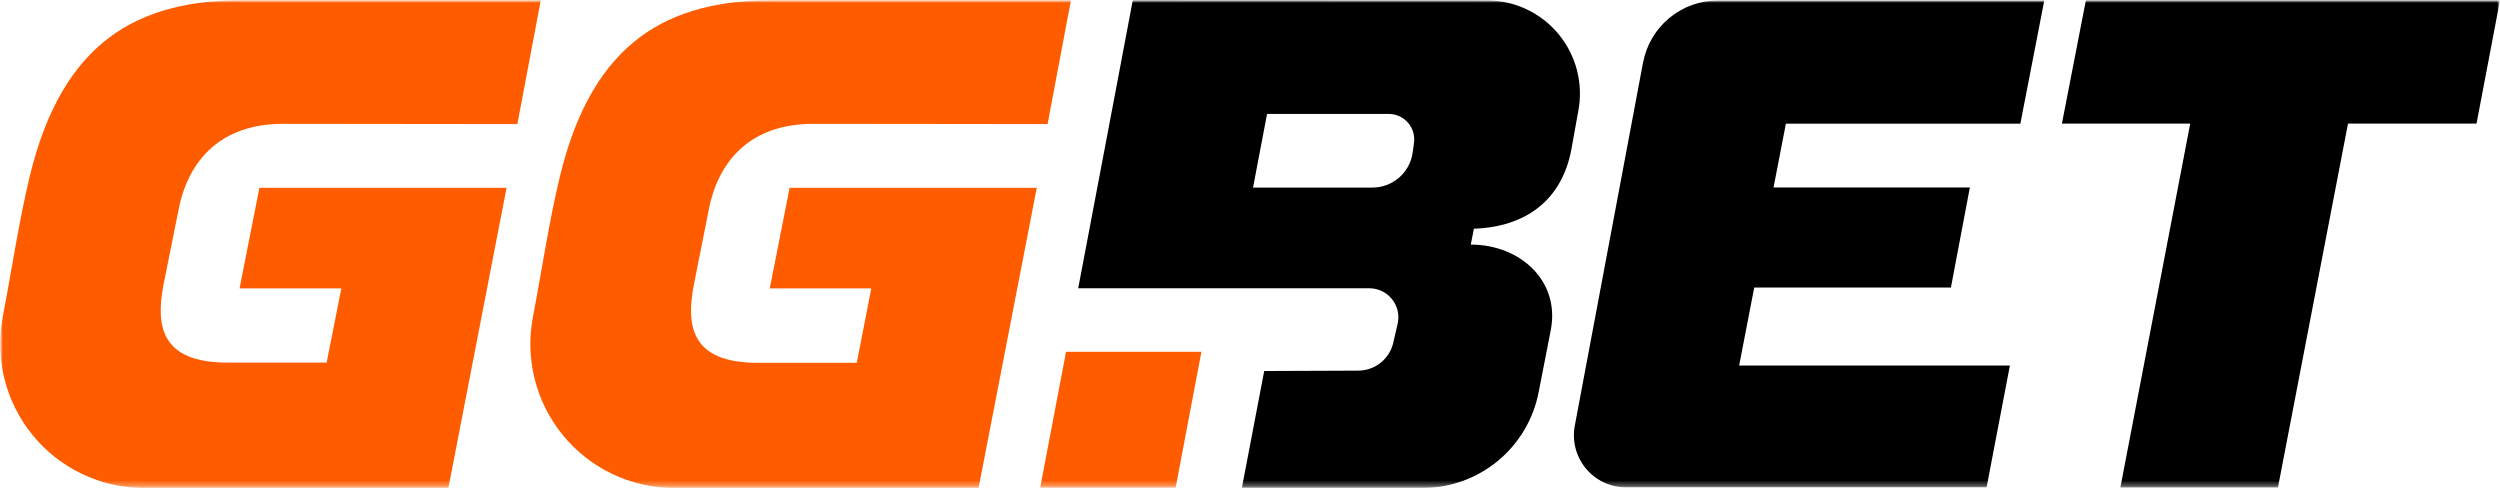 <svg width="450" height="88" viewBox="0 0 450 88" fill="none" xmlns="http://www.w3.org/2000/svg">
<g clip-path="url(#clip0_135_206)">
<mask id="mask0_135_206" style="mask-type:luminance" maskUnits="userSpaceOnUse" x="0" y="0" width="450" height="88">
<path d="M450 0H0V87.805H450V0Z" fill="white"/>
</mask>
<g mask="url(#mask0_135_206)">
<mask id="mask1_135_206" style="mask-type:luminance" maskUnits="userSpaceOnUse" x="0" y="0" width="450" height="88">
<path d="M450 0H0V87.805H450V0Z" fill="white"/>
</mask>
<g mask="url(#mask1_135_206)">
<path d="M191.887 63.323L187.229 87.805H211.609L216.258 63.323H191.887Z" fill="#FF5C00"/>
<path d="M203.9 0.038C203.9 0.038 198.536 28.474 194.077 51.888H246.477C247.248 51.888 248.009 52.059 248.707 52.387C249.404 52.716 250.02 53.195 250.511 53.789C251.001 54.384 251.355 55.08 251.545 55.827C251.736 56.574 251.759 57.354 251.613 58.111L250.85 61.427C250.567 62.915 249.773 64.257 248.606 65.223C247.439 66.188 245.972 66.716 244.458 66.716L227.556 66.783L223.536 87.833H256.005C260.965 87.848 265.775 86.129 269.602 82.972C273.429 79.816 276.034 75.42 276.965 70.547C277.669 66.868 278.451 63.038 279.146 59.388C280.832 50.611 273.677 44.026 264.741 44.026L265.303 41.167C274.564 40.843 281.081 36.126 282.833 26.968L284.091 19.993C284.555 17.571 284.479 15.076 283.868 12.687C283.258 10.297 282.128 8.072 280.56 6.169C278.991 4.266 277.023 2.733 274.794 1.678C272.565 0.623 270.131 0.073 267.666 0.067L203.9 0.038ZM254.49 25.968L254.223 27.817C253.904 29.489 253.012 30.997 251.701 32.083C250.39 33.168 248.741 33.762 247.04 33.763H225.546L228.071 20.508H249.983C250.657 20.508 251.323 20.658 251.933 20.945C252.542 21.233 253.081 21.651 253.511 22.171C253.94 22.69 254.25 23.298 254.417 23.951C254.585 24.605 254.606 25.287 254.48 25.949" fill="black"/>
<path d="M375.461 0.048L371.145 22.252H394.239L381.663 87.767H410.026L422.64 22.252H445.772L450.002 0.048H375.461Z" fill="black"/>
<path d="M127.553 37.889C129.258 28.836 135.175 22.29 146.388 22.29L188.565 22.337L192.776 0.038H139.119C120.417 0.038 106.726 7.29 100.81 31.647C98.828 39.805 97.513 48.801 95.932 57.015C95.212 60.748 95.322 64.594 96.254 68.279C97.186 71.964 98.917 75.4 101.325 78.342C103.732 81.284 106.756 83.659 110.185 85.301C113.612 86.943 117.359 87.811 121.16 87.843H176.142L186.622 33.801H142.13L138.557 51.907H156.83L154.22 65.306H136.385C124.361 65.306 123.504 58.635 124.866 51.402L127.553 37.889Z" fill="#FF5C00"/>
<path d="M32.117 37.889C33.832 28.836 39.739 22.29 50.952 22.29L93.129 22.337L97.34 0.038H43.683C24.981 0.038 11.29 7.29 5.374 31.647C3.402 39.805 2.077 48.801 0.496 57.015C-0.224 60.748 -0.114 64.594 0.818 68.279C1.75 71.964 3.481 75.4 5.888 78.342C8.296 81.284 11.32 83.659 14.748 85.301C18.176 86.943 21.923 87.811 25.724 87.843H80.705L91.185 33.801H46.693L43.121 51.907H61.441L58.793 65.267H40.929C28.906 65.267 28.049 58.597 29.411 51.364L32.117 37.889Z" fill="#FF5C00"/>
<path d="M295.755 11.216L283.464 76.618C283.21 77.971 283.256 79.364 283.601 80.697C283.946 82.03 284.58 83.271 285.459 84.331C286.337 85.391 287.439 86.244 288.685 86.83C289.931 87.415 291.291 87.719 292.668 87.719H357.587L361.779 65.801H313.046L315.762 51.755H351.165L354.576 33.744H319.239L321.459 22.261H363.665L367.971 0.086H309.226C306.031 0.084 302.936 1.199 300.475 3.239C298.016 5.278 296.346 8.114 295.755 11.255" fill="black"/>
</g>
</g>
</g>
<defs>
<clipPath id="clip0_135_206">
<rect width="450" height="88" fill="white"/>
</clipPath>
</defs>
</svg>
